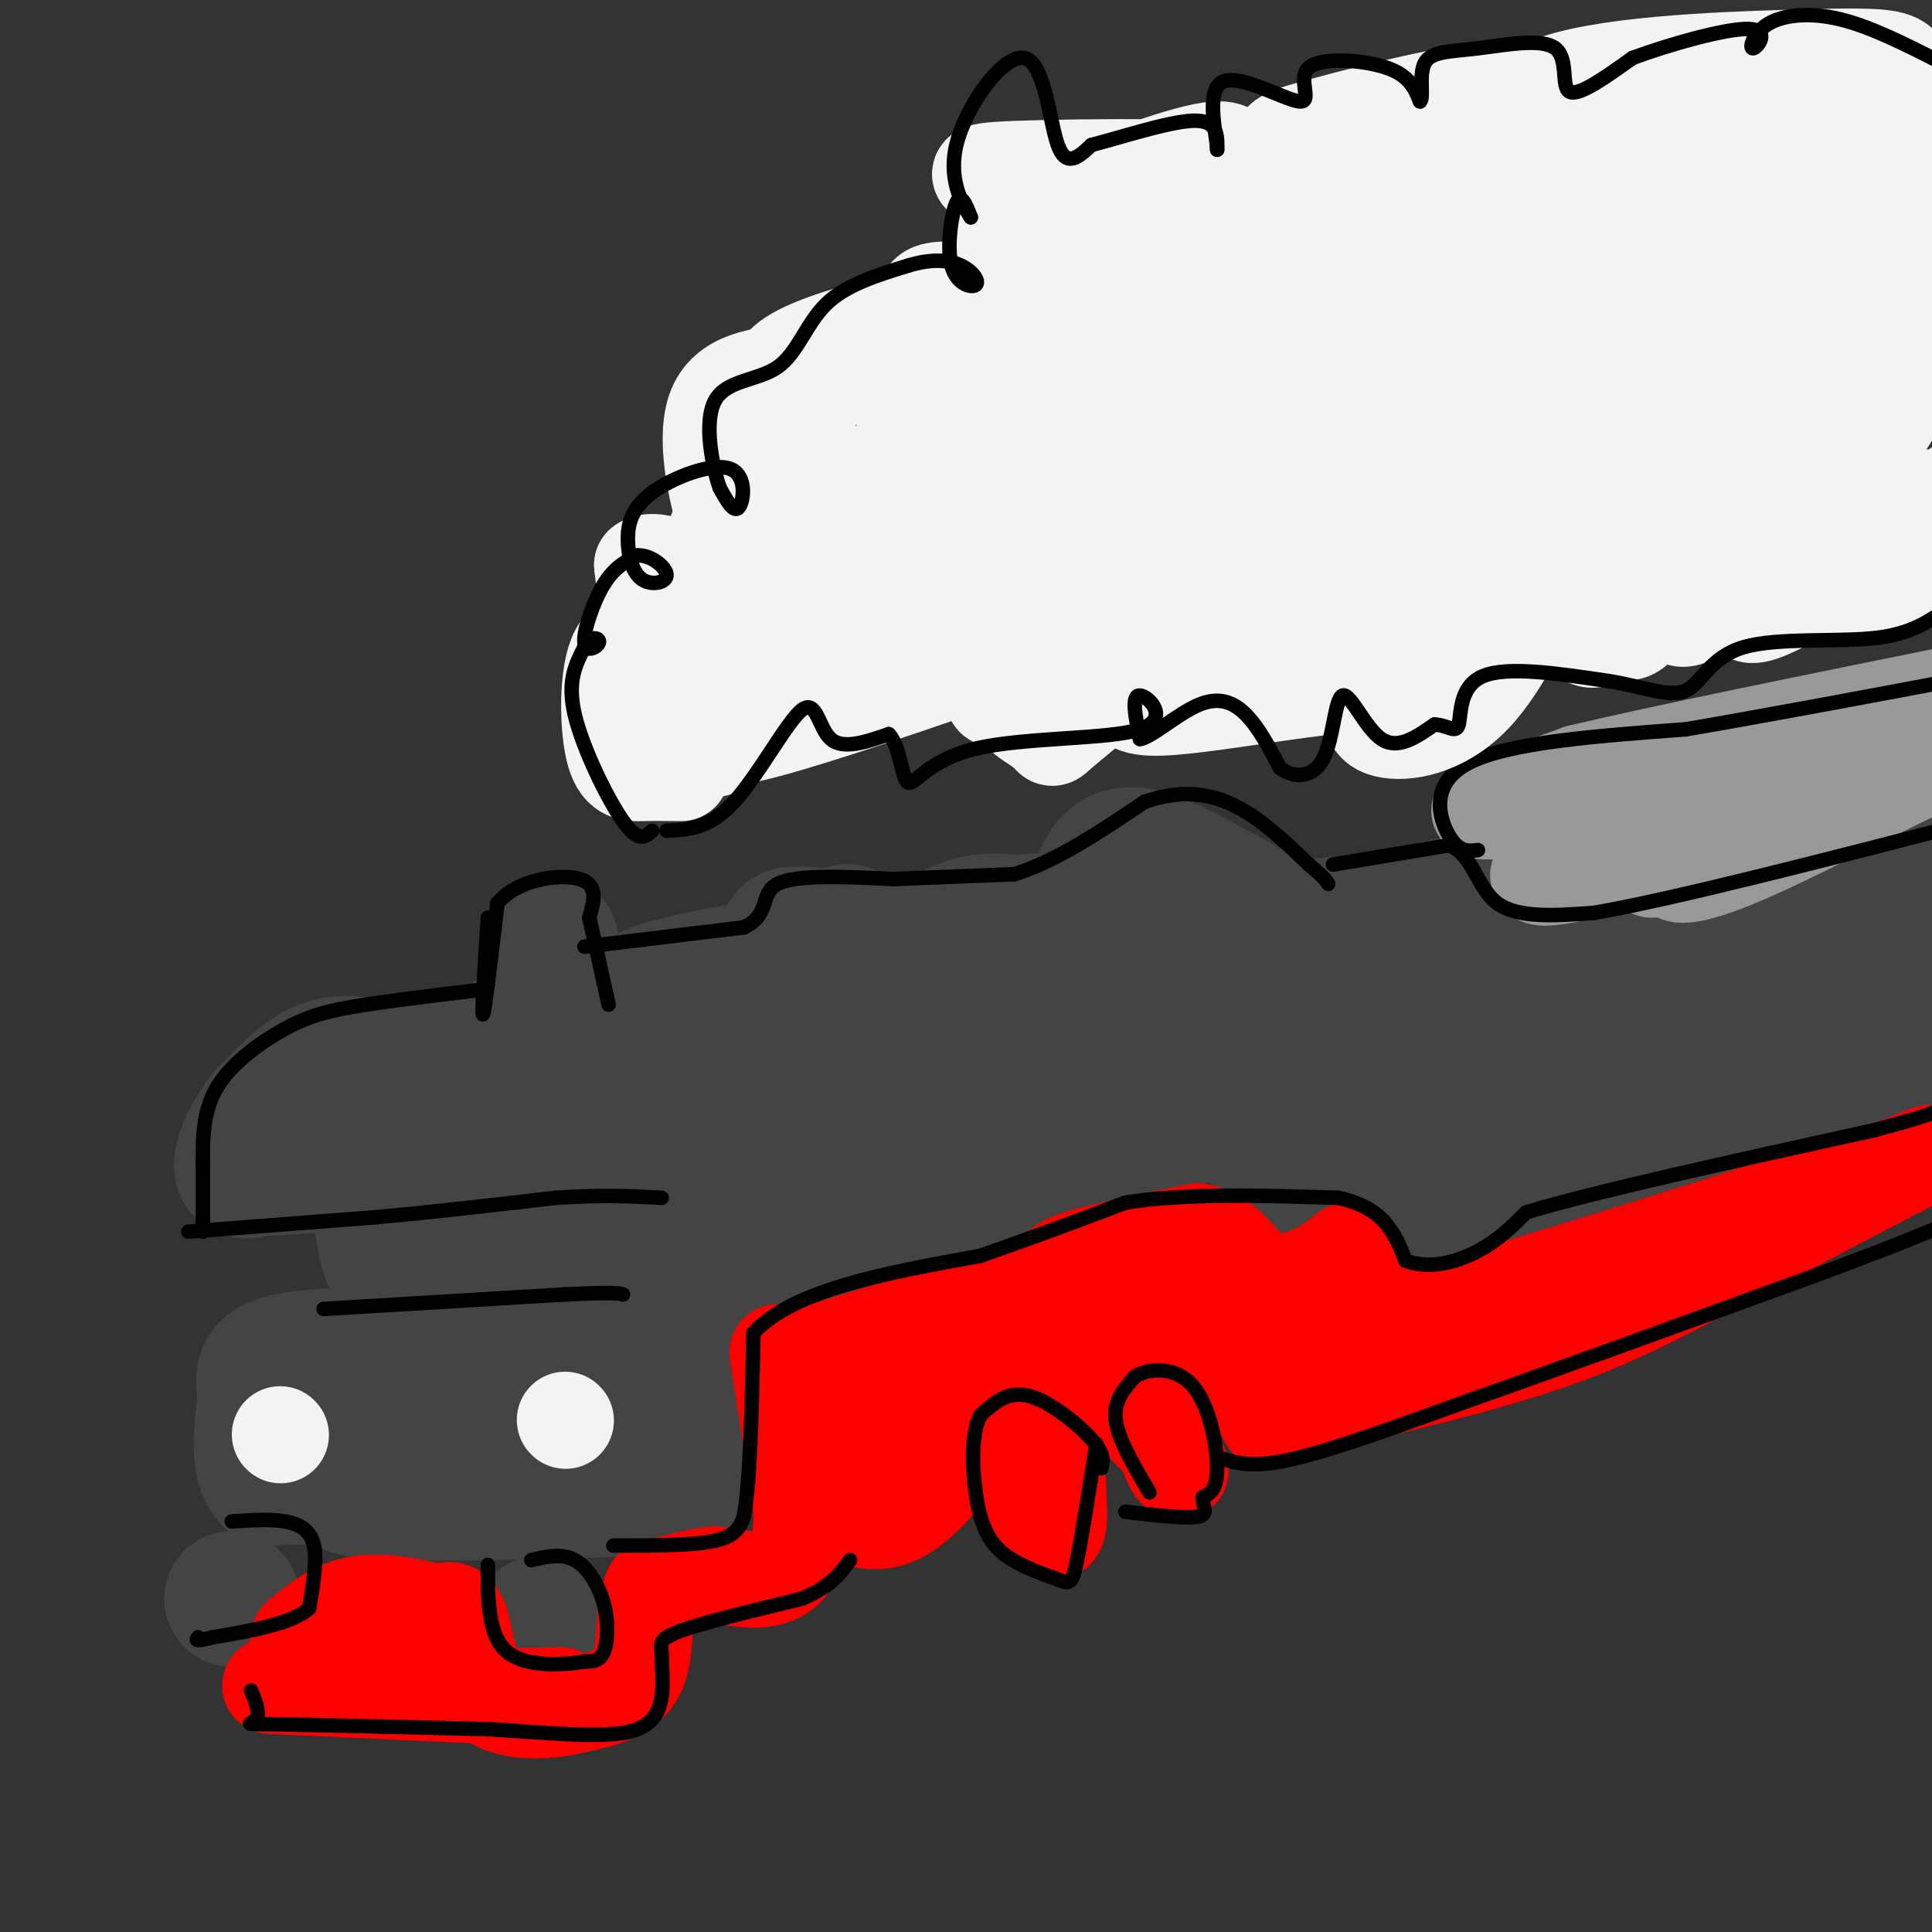 <svg viewBox='0 0 400 400' version='1.1' xmlns='http://www.w3.org/2000/svg' xmlns:xlink='http://www.w3.org/1999/xlink'><rect x="0" y="0" width="400" height="400" fill="#333333" stroke="none"/><g fill='none' stroke='#444444' stroke-width='28' stroke-linecap='round' stroke-linejoin='round'><path d='M121,226c-3.583,-3.000 -7.167,-6.000 -12,-7c-4.833,-1.000 -10.917,0.000 -17,1'/><path d='M92,220c-5.548,0.262 -10.917,0.417 -13,8c-2.083,7.583 -0.881,22.595 1,30c1.881,7.405 4.440,7.202 7,7'/><path d='M87,265c0.649,1.660 -1.228,2.311 5,3c6.228,0.689 20.561,1.416 28,0c7.439,-1.416 7.982,-4.976 8,-9c0.018,-4.024 -0.491,-8.512 -1,-13'/><path d='M127,246c-0.808,-4.308 -2.328,-8.579 -7,-12c-4.672,-3.421 -12.495,-5.991 -20,-5c-7.505,0.991 -14.692,5.544 -18,9c-3.308,3.456 -2.737,5.815 0,8c2.737,2.185 7.639,4.196 13,5c5.361,0.804 11.180,0.402 17,0'/><path d='M112,251c5.356,-1.378 10.244,-4.822 11,-7c0.756,-2.178 -2.622,-3.089 -6,-4'/><path d='M106,215c0.000,0.000 8.000,-7.000 8,-7'/><path d='M114,208c1.333,-3.333 0.667,-8.167 0,-13'/><path d='M114,195c0.000,1.844 0.000,12.956 3,17c3.000,4.044 9.000,1.022 15,-2'/><path d='M132,210c1.667,-1.111 -1.667,-2.889 4,-5c5.667,-2.111 20.333,-4.556 35,-7'/><path d='M171,198c6.600,-0.378 5.600,2.178 3,2c-2.600,-0.178 -6.800,-3.089 -11,-6'/><path d='M163,194c-0.167,-1.000 4.917,-0.500 10,0'/><path d='M173,194c2.167,-0.595 2.583,-2.083 3,0c0.417,2.083 0.833,7.738 2,10c1.167,2.262 3.083,1.131 5,0'/><path d='M183,204c3.311,-2.356 9.089,-8.244 14,-11c4.911,-2.756 8.956,-2.378 13,-2'/><path d='M210,191c5.489,-0.444 12.711,-0.556 16,-2c3.289,-1.444 2.644,-4.222 2,-7'/><path d='M228,182c1.067,-2.556 2.733,-5.444 7,-5c4.267,0.444 11.133,4.222 18,8'/><path d='M253,185c6.533,3.467 13.867,8.133 17,11c3.133,2.867 2.067,3.933 1,5'/><path d='M271,201c-1.444,-0.644 -5.556,-4.756 -4,-7c1.556,-2.244 8.778,-2.622 16,-3'/><path d='M283,191c5.833,-1.167 12.417,-2.583 19,-4'/><path d='M302,187c6.733,-0.267 14.067,1.067 17,3c2.933,1.933 1.467,4.467 0,7'/><path d='M319,197c1.289,6.111 4.511,17.889 6,22c1.489,4.111 1.244,0.556 1,-3'/><path d='M326,216c1.000,-2.911 3.000,-8.689 8,-11c5.000,-2.311 13.000,-1.156 21,0'/><path d='M355,205c10.422,-2.356 25.978,-8.244 28,-9c2.022,-0.756 -9.489,3.622 -21,8'/><path d='M362,204c-7.500,1.500 -15.750,1.250 -24,1'/><path d='M338,205c-2.222,-1.267 4.222,-4.933 12,-7c7.778,-2.067 16.889,-2.533 26,-3'/><path d='M376,195c9.333,-2.333 19.667,-6.667 30,-11'/><path d='M402,207c-1.833,3.667 -3.667,7.333 -8,11c-4.333,3.667 -11.167,7.333 -18,11'/><path d='M376,229c-4.800,3.044 -7.800,5.156 -18,8c-10.200,2.844 -27.600,6.422 -45,10'/><path d='M313,247c-10.667,2.667 -14.833,4.333 -19,6'/><path d='M294,253c-4.822,-2.178 -7.378,-10.622 -10,-14c-2.622,-3.378 -5.311,-1.689 -8,0'/><path d='M276,239c-3.289,1.289 -7.511,4.511 -10,4c-2.489,-0.511 -3.244,-4.756 -4,-9'/><path d='M262,234c-0.356,-3.133 0.756,-6.467 -7,-5c-7.756,1.467 -24.378,7.733 -41,14'/><path d='M214,243c-16.000,5.000 -35.500,10.500 -55,16'/><path d='M159,259c-12.155,3.595 -15.042,4.583 -17,6c-1.958,1.417 -2.988,3.262 -3,8c-0.012,4.738 0.994,12.369 2,20'/><path d='M141,293c0.889,5.911 2.111,10.689 1,13c-1.111,2.311 -4.556,2.156 -8,2'/><path d='M134,308c-12.089,0.667 -38.311,1.333 -51,1c-12.689,-0.333 -11.844,-1.667 -11,-3'/><path d='M72,306c-4.500,-0.500 -10.250,-0.250 -16,0'/><path d='M56,306c-2.833,-2.833 -1.917,-9.917 -1,-17'/><path d='M55,289c-0.689,-4.422 -1.911,-6.978 10,-8c11.911,-1.022 36.956,-0.511 62,0'/><path d='M127,281c12.298,-0.679 12.042,-2.375 5,0c-7.042,2.375 -20.869,8.821 -32,11c-11.131,2.179 -19.565,0.089 -28,-2'/><path d='M72,290c-3.333,-0.333 2.333,-0.167 8,0'/><path d='M48,331c0.000,0.000 0.100,0.100 0.1,0.1'/><path d='M112,336c0.000,0.000 0.100,0.100 0.1,0.1'/><path d='M92,221c0.000,0.000 -13.000,0.000 -13,0'/><path d='M79,221c-4.156,-0.444 -8.044,-1.556 -12,0c-3.956,1.556 -7.978,5.778 -12,10'/><path d='M55,231c-3.111,3.733 -4.889,8.067 -5,10c-0.111,1.933 1.444,1.467 3,1'/><path d='M53,242c12.022,-0.644 40.578,-2.756 57,-5c16.422,-2.244 20.711,-4.622 25,-7'/><path d='M135,230c23.452,-3.821 69.583,-9.875 70,-9c0.417,0.875 -44.881,8.679 -65,14c-20.119,5.321 -15.060,8.161 -10,11'/><path d='M130,246c24.036,-9.405 89.125,-38.417 105,-47c15.875,-8.583 -17.464,3.262 -33,10c-15.536,6.738 -13.268,8.369 -11,10'/><path d='M191,219c3.523,1.566 17.831,0.481 32,-4c14.169,-4.481 28.201,-12.359 34,-15c5.799,-2.641 3.366,-0.045 2,2c-1.366,2.045 -1.665,3.538 -7,7c-5.335,3.462 -15.706,8.894 -20,12c-4.294,3.106 -2.513,3.888 9,0c11.513,-3.888 32.756,-12.444 54,-21'/><path d='M295,200c9.193,-4.263 5.175,-4.421 3,-1c-2.175,3.421 -2.509,10.421 -1,14c1.509,3.579 4.860,3.737 3,4c-1.860,0.263 -8.930,0.632 -16,1'/><path d='M284,218c-5.881,-0.214 -12.583,-1.250 -6,0c6.583,1.250 26.452,4.786 33,7c6.548,2.214 -0.226,3.107 -7,4'/><path d='M304,229c24.179,-5.310 88.125,-20.583 90,-20c1.875,0.583 -58.321,17.024 -73,20c-14.679,2.976 16.161,-7.512 47,-18'/><path d='M368,211c14.167,-5.333 26.083,-9.667 38,-14'/><path d='M401,197c-25.067,8.400 -50.133,16.800 -52,15c-1.867,-1.800 19.467,-13.800 34,-21c14.533,-7.200 22.267,-9.600 30,-12'/><path d='M401,188c0.000,0.000 -41.000,16.000 -41,16'/></g>
<g fill='none' stroke='#999999' stroke-width='20' stroke-linecap='round' stroke-linejoin='round'><path d='M342,180c0.000,0.000 -11.000,-10.000 -11,-10'/><path d='M331,170c-5.167,-2.000 -12.583,-2.000 -20,-2'/><path d='M311,168c-4.622,-0.222 -6.178,0.222 -3,-1c3.178,-1.222 11.089,-4.111 19,-7'/><path d='M327,160c16.667,-4.000 48.833,-10.500 81,-17'/><path d='M400,146c-33.044,13.178 -66.089,26.356 -77,32c-10.911,5.644 0.311,3.756 10,1c9.689,-2.756 17.844,-6.378 26,-10'/><path d='M359,169c14.044,-4.533 36.156,-10.867 38,-11c1.844,-0.133 -16.578,5.933 -35,12'/><path d='M362,170c-9.131,4.048 -14.458,8.167 -15,10c-0.542,1.833 3.702,1.381 12,-2c8.298,-3.381 20.649,-9.690 33,-16'/><path d='M392,162c9.444,-4.533 16.556,-7.867 9,-5c-7.556,2.867 -29.778,11.933 -52,21'/></g>
<g fill='none' stroke='#ff0000' stroke-width='20' stroke-linecap='round' stroke-linejoin='round'><path d='M161,280c0.000,0.000 5.000,32.000 5,32'/><path d='M166,312c0.244,8.089 -1.644,12.311 -5,14c-3.356,1.689 -8.178,0.844 -13,0'/><path d='M148,326c-4.333,0.500 -8.667,1.750 -13,3'/><path d='M135,329c-2.111,3.933 -0.889,12.267 -3,17c-2.111,4.733 -7.556,5.867 -13,7'/><path d='M119,353c-5.089,1.400 -11.311,1.400 -15,0c-3.689,-1.400 -4.844,-4.200 -6,-7'/><path d='M98,346c-1.422,-3.489 -1.978,-8.711 -3,-11c-1.022,-2.289 -2.511,-1.644 -4,-1'/><path d='M91,334c-3.600,-0.911 -10.600,-2.689 -16,-2c-5.400,0.689 -9.200,3.844 -13,7'/><path d='M62,339c-1.444,2.156 1.444,4.044 2,5c0.556,0.956 -1.222,0.978 -3,1'/><path d='M56,349c0.000,0.000 44.000,2.000 44,2'/><path d='M100,351c10.000,0.333 13.000,0.167 16,0'/><path d='M166,281c0.000,0.000 46.000,-14.000 46,-14'/><path d='M212,267c8.222,-3.244 5.778,-4.356 10,-6c4.222,-1.644 15.111,-3.822 26,-6'/><path d='M248,255c6.179,1.048 8.625,6.667 12,9c3.375,2.333 7.679,1.381 11,0c3.321,-1.381 5.661,-3.190 8,-5'/><path d='M279,259c1.556,1.933 1.444,9.267 5,12c3.556,2.733 10.778,0.867 18,-1'/><path d='M302,270c16.000,-4.167 47.000,-14.083 78,-24'/><path d='M380,246c17.778,-6.044 23.222,-9.156 17,-6c-6.222,3.156 -24.111,12.578 -42,22'/><path d='M355,262c-12.133,6.400 -21.467,11.400 -35,16c-13.533,4.600 -31.267,8.800 -49,13'/><path d='M271,291c-9.267,3.044 -7.933,4.156 -9,2c-1.067,-2.156 -4.533,-7.578 -8,-13'/><path d='M254,280c-3.378,-2.689 -7.822,-2.911 -10,1c-2.178,3.911 -2.089,11.956 -2,20'/><path d='M242,301c0.711,4.178 3.489,4.622 2,2c-1.489,-2.622 -7.244,-8.311 -13,-14'/><path d='M231,289c-2.226,-2.881 -1.292,-3.083 -3,-1c-1.708,2.083 -6.060,6.452 -8,10c-1.940,3.548 -1.470,6.274 -1,9'/><path d='M219,307c0.000,3.310 0.500,7.083 0,9c-0.500,1.917 -2.000,1.976 -4,-2c-2.000,-3.976 -4.500,-11.988 -7,-20'/><path d='M208,294c-4.467,0.533 -12.133,11.867 -18,17c-5.867,5.133 -9.933,4.067 -14,3'/><path d='M176,314c-2.012,-2.786 -0.042,-11.250 2,-16c2.042,-4.750 4.155,-5.786 14,-9c9.845,-3.214 27.423,-8.607 45,-14'/><path d='M237,275c13.800,-3.111 25.800,-3.889 32,-3c6.200,0.889 6.600,3.444 7,6'/><path d='M276,278c1.667,1.333 2.333,1.667 3,2'/></g>
<g fill='none' stroke='#f3f3f3' stroke-width='20' stroke-linecap='round' stroke-linejoin='round'><path d='M58,297c0.000,0.000 0.100,0.100 0.1,0.1'/><path d='M117,294c0.000,0.000 0.100,0.100 0.1,0.1'/></g>
<g fill='none' stroke='#000000' stroke-width='3' stroke-linecap='round' stroke-linejoin='round'><path d='M39,255c0.000,0.000 39.000,-3.000 39,-3'/><path d='M78,252c12.667,-1.167 24.833,-2.583 37,-4'/><path d='M115,248c9.833,-0.667 15.917,-0.333 22,0'/><path d='M42,255c0.000,0.000 0.000,-14.000 0,-14'/><path d='M42,241c-0.024,-5.119 -0.083,-10.917 3,-16c3.083,-5.083 9.310,-9.452 14,-12c4.690,-2.548 7.845,-3.274 11,-4'/><path d='M70,209c6.667,-1.333 17.833,-2.667 29,-4'/><path d='M101,190c-0.667,10.250 -1.333,20.500 -1,20c0.333,-0.500 1.667,-11.750 3,-23'/><path d='M103,187c4.156,-5.044 13.044,-6.156 17,-5c3.956,1.156 2.978,4.578 2,8'/><path d='M122,190c1.000,4.333 2.500,11.167 4,18'/><path d='M121,196c0.000,0.000 33.000,-4.000 33,-4'/><path d='M154,192c5.622,-2.578 3.178,-7.022 7,-9c3.822,-1.978 13.911,-1.489 24,-1'/><path d='M185,182c8.167,-0.333 16.583,-0.667 25,-1'/><path d='M210,181c8.667,-2.667 17.833,-8.833 27,-15'/><path d='M237,166c7.756,-2.644 13.644,-1.756 19,1c5.356,2.756 10.178,7.378 15,12'/><path d='M271,179c3.167,2.667 3.583,3.333 4,4'/><path d='M276,179c0.000,0.000 24.000,-4.000 24,-4'/><path d='M300,175c5.067,1.956 5.733,8.844 10,12c4.267,3.156 12.133,2.578 20,2'/><path d='M330,189c16.500,-2.833 47.750,-10.917 79,-19'/><path d='M306,176c-1.978,0.244 -3.956,0.489 -6,-3c-2.044,-3.489 -4.156,-10.711 4,-15c8.156,-4.289 26.578,-5.644 45,-7'/><path d='M349,151c17.500,-3.000 38.750,-7.000 60,-11'/><path d='M67,271c0.000,0.000 50.000,-3.000 50,-3'/><path d='M117,268c10.333,-0.500 11.167,-0.250 12,0'/><path d='M48,315c3.956,-0.267 7.911,-0.533 11,0c3.089,0.533 5.311,1.867 6,5c0.689,3.133 -0.156,8.067 -1,13'/><path d='M64,333c-3.500,3.167 -11.750,4.583 -20,6'/><path d='M44,339c-3.833,1.000 -3.417,0.500 -3,0'/><path d='M110,323c3.149,-0.732 6.298,-1.464 9,0c2.702,1.464 4.958,5.125 6,9c1.042,3.875 0.869,7.964 0,10c-0.869,2.036 -2.435,2.018 -4,2'/><path d='M121,344c-4.000,0.667 -12.000,1.333 -16,-2c-4.000,-3.333 -4.000,-10.667 -4,-18'/><path d='M52,350c0.956,2.444 1.911,4.889 1,6c-0.911,1.111 -3.689,0.889 4,1c7.689,0.111 25.844,0.556 44,1'/><path d='M101,358c13.511,0.778 25.289,2.222 31,0c5.711,-2.222 5.356,-8.111 5,-14'/><path d='M137,344c0.289,-3.200 -1.489,-4.200 3,-6c4.489,-1.800 15.244,-4.400 26,-7'/><path d='M166,331c6.000,-2.500 8.000,-5.250 10,-8'/><path d='M228,304c0.378,-1.444 0.756,-2.889 -2,-6c-2.756,-3.111 -8.644,-7.889 -13,-9c-4.356,-1.111 -7.178,1.444 -10,4'/><path d='M203,293c-1.929,3.595 -1.750,10.583 -1,16c0.750,5.417 2.071,9.262 5,12c2.929,2.738 7.464,4.369 12,6'/><path d='M219,327c2.578,1.111 3.022,0.889 4,-4c0.978,-4.889 2.489,-14.444 4,-24'/><path d='M238,309c-3.250,-5.500 -6.500,-11.000 -7,-15c-0.500,-4.000 1.750,-6.500 4,-9'/><path d='M235,285c3.000,-1.881 8.500,-2.083 12,2c3.500,4.083 5.000,12.452 5,17c0.000,4.548 -1.500,5.274 -3,6'/><path d='M249,310c-0.022,1.867 1.422,3.533 -1,4c-2.422,0.467 -8.711,-0.267 -15,-1'/><path d='M253,302c3.250,1.000 6.500,2.000 15,0c8.500,-2.000 22.250,-7.000 36,-12'/><path d='M304,290c18.000,-6.333 45.000,-16.167 72,-26'/><path d='M376,264c16.667,-6.167 22.333,-8.583 28,-11'/><path d='M127,320c8.250,0.000 16.500,0.000 21,-1c4.500,-1.000 5.250,-3.000 6,-5'/><path d='M154,314c1.333,-7.167 1.667,-22.583 2,-38'/><path d='M156,276c8.167,-9.000 27.583,-12.500 47,-16'/><path d='M203,260c12.833,-4.500 21.417,-7.750 30,-11'/><path d='M233,249c12.333,-2.000 28.167,-1.500 44,-1'/><path d='M277,248c9.667,2.000 11.833,7.500 14,13'/><path d='M291,261c5.067,1.933 10.733,0.267 15,-2c4.267,-2.267 7.133,-5.133 10,-8'/><path d='M316,251c13.667,-4.167 42.833,-10.583 72,-17'/><path d='M388,234c14.667,-3.833 15.333,-4.917 16,-6'/></g>
<g fill='none' stroke='#f3f3f3' stroke-width='20' stroke-linecap='round' stroke-linejoin='round'><path d='M141,160c-2.742,-0.032 -5.483,-0.065 -8,0c-2.517,0.065 -4.809,0.227 -6,-5c-1.191,-5.227 -1.280,-15.843 1,-20c2.280,-4.157 6.931,-1.857 11,0c4.069,1.857 7.557,3.269 7,5c-0.557,1.731 -5.159,3.780 -8,0c-2.841,-3.780 -3.920,-13.390 -5,-23'/><path d='M133,117c2.862,-2.375 12.518,3.188 15,4c2.482,0.812 -2.209,-3.127 0,-10c2.209,-6.873 11.318,-16.681 15,-18c3.682,-1.319 1.937,5.851 0,11c-1.937,5.149 -4.066,8.277 -6,10c-1.934,1.723 -3.675,2.041 -6,-4c-2.325,-6.041 -5.236,-18.440 -3,-25c2.236,-6.560 9.618,-7.280 17,-8'/><path d='M165,77c3.711,-0.784 4.488,1.257 4,4c-0.488,2.743 -2.241,6.187 -4,6c-1.759,-0.187 -3.523,-4.006 -4,-7c-0.477,-2.994 0.332,-5.164 7,-8c6.668,-2.836 19.193,-6.337 24,-4c4.807,2.337 1.896,10.511 0,16c-1.896,5.489 -2.776,8.291 -4,5c-1.224,-3.291 -2.792,-12.676 -2,-18c0.792,-5.324 3.944,-6.587 5,-8c1.056,-1.413 0.016,-2.975 5,-3c4.984,-0.025 15.992,1.488 27,3'/><path d='M223,63c2.914,3.170 -3.302,9.593 -9,12c-5.698,2.407 -10.880,0.796 -12,-5c-1.120,-5.796 1.822,-15.776 5,-21c3.178,-5.224 6.593,-5.690 16,-9c9.407,-3.310 24.807,-9.463 30,-9c5.193,0.463 0.180,7.541 -2,12c-2.180,4.459 -1.527,6.299 -7,8c-5.473,1.701 -17.073,3.262 -24,4c-6.927,0.738 -9.181,0.654 -11,0c-1.819,-0.654 -3.203,-1.877 -3,-5c0.203,-3.123 1.993,-8.146 0,-11c-1.993,-2.854 -7.767,-3.538 5,-4c12.767,-0.462 44.076,-0.704 57,1c12.924,1.704 7.462,5.352 2,9'/><path d='M270,45c-6.083,6.068 -22.289,16.738 -26,16c-3.711,-0.738 5.074,-12.885 13,-21c7.926,-8.115 14.994,-12.198 20,-9c5.006,3.198 7.952,13.677 3,20c-4.952,6.323 -17.800,8.488 -21,4c-3.200,-4.488 3.247,-15.631 5,-21c1.753,-5.369 -1.190,-4.965 10,-8c11.190,-3.035 36.513,-9.509 47,-8c10.487,1.509 6.139,11.003 3,15c-3.139,3.997 -5.070,2.499 -7,1'/><path d='M317,34c-3.146,-3.111 -7.510,-11.387 3,-16c10.510,-4.613 35.895,-5.561 51,-6c15.105,-0.439 19.930,-0.370 22,1c2.070,1.370 1.384,4.039 0,7c-1.384,2.961 -3.467,6.213 -11,9c-7.533,2.787 -20.516,5.109 -24,5c-3.484,-0.109 2.530,-2.648 4,-2c1.470,0.648 -1.606,4.485 -2,7c-0.394,2.515 1.894,3.710 -17,8c-18.894,4.290 -58.969,11.674 -73,12c-14.031,0.326 -2.019,-6.408 7,-11c9.019,-4.592 15.043,-7.044 22,-10c6.957,-2.956 14.845,-6.416 22,-8c7.155,-1.584 13.578,-1.292 20,-1'/><path d='M341,29c11.378,-0.156 29.822,-0.044 42,1c12.178,1.044 18.089,3.022 24,5'/><path d='M395,61c-12.725,3.290 -25.450,6.580 -31,8c-5.550,1.420 -3.925,0.969 -25,1c-21.075,0.031 -64.850,0.543 -83,0c-18.150,-0.543 -10.676,-2.143 -1,-7c9.676,-4.857 21.552,-12.972 29,-17c7.448,-4.028 10.467,-3.969 24,-7c13.533,-3.031 37.581,-9.152 57,-12c19.419,-2.848 34.210,-2.424 49,-2'/><path d='M381,53c-32.991,14.165 -65.983,28.330 -80,34c-14.017,5.670 -9.061,2.845 -9,2c0.061,-0.845 -4.774,0.290 -1,-3c3.774,-3.290 16.156,-11.004 23,-15c6.844,-3.996 8.150,-4.273 23,-6c14.850,-1.727 43.243,-4.904 51,-3c7.757,1.904 -5.124,8.891 -11,13c-5.876,4.109 -4.749,5.341 -21,10c-16.251,4.659 -49.882,12.744 -61,13c-11.118,0.256 0.276,-7.316 3,-11c2.724,-3.684 -3.222,-3.481 16,-13c19.222,-9.519 63.611,-28.759 108,-48'/><path d='M403,51c-4.750,1.250 -9.500,2.500 -8,2c1.500,-0.500 9.250,-2.750 17,-5'/><path d='M402,70c-24.845,14.467 -49.690,28.934 -50,30c-0.310,1.066 23.914,-11.270 34,-15c10.086,-3.730 6.033,1.144 -3,12c-9.033,10.856 -23.047,27.692 -21,30c2.047,2.308 20.156,-9.912 32,-16c11.844,-6.088 17.422,-6.044 23,-6'/><path d='M394,121c-5.444,1.400 -10.889,2.800 -13,2c-2.111,-0.800 -0.889,-3.800 4,-8c4.889,-4.200 13.444,-9.600 22,-15'/><path d='M398,103c-3.185,2.070 -6.369,4.140 -16,6c-9.631,1.860 -25.707,3.510 -32,2c-6.293,-1.510 -2.802,-6.178 -2,-8c0.802,-1.822 -1.085,-0.796 4,-5c5.085,-4.204 17.142,-13.638 21,-13c3.858,0.638 -0.481,11.346 -6,21c-5.519,9.654 -12.217,18.253 -16,21c-3.783,2.747 -4.652,-0.358 -5,-3c-0.348,-2.642 -0.174,-4.821 0,-7'/><path d='M346,117c-0.765,0.756 -2.677,6.145 -5,10c-2.323,3.855 -5.057,6.176 -6,0c-0.943,-6.176 -0.096,-20.847 0,-21c0.096,-0.153 -0.558,14.213 -2,21c-1.442,6.787 -3.672,5.995 -6,4c-2.328,-1.995 -4.754,-5.192 -6,-8c-1.246,-2.808 -1.313,-5.227 -1,-10c0.313,-4.773 1.007,-11.900 2,-15c0.993,-3.100 2.284,-2.171 3,-1c0.716,1.171 0.858,2.586 1,4'/><path d='M326,101c0.302,3.891 0.557,11.619 -1,16c-1.557,4.381 -4.928,5.414 -7,7c-2.072,1.586 -2.847,3.723 -9,3c-6.153,-0.723 -17.684,-4.308 -19,-7c-1.316,-2.692 7.584,-4.492 14,-5c6.416,-0.508 10.348,0.276 13,0c2.652,-0.276 4.024,-1.613 2,4c-2.024,5.613 -7.446,18.175 -14,25c-6.554,6.825 -14.241,7.912 -18,7c-3.759,-0.912 -3.589,-3.822 -4,-12c-0.411,-8.178 -1.403,-21.622 -1,-29c0.403,-7.378 2.201,-8.689 7,-13c4.799,-4.311 12.600,-11.622 17,-15c4.400,-3.378 5.400,-2.822 6,-2c0.600,0.822 0.800,1.911 1,3'/><path d='M313,83c-3.111,7.757 -11.387,25.648 -17,34c-5.613,8.352 -8.561,7.164 -10,5c-1.439,-2.164 -1.369,-5.303 0,-9c1.369,-3.697 4.036,-7.951 6,-3c1.964,4.951 3.225,19.106 -5,25c-8.225,5.894 -25.937,3.528 -33,2c-7.063,-1.528 -3.479,-2.219 -1,-4c2.479,-1.781 3.851,-4.652 8,-7c4.149,-2.348 11.074,-4.174 18,-6'/><path d='M279,120c3.397,2.970 2.889,13.394 3,18c0.111,4.606 0.839,3.395 -6,4c-6.839,0.605 -21.246,3.026 -30,4c-8.754,0.974 -11.854,0.500 -13,-2c-1.146,-2.500 -0.339,-7.027 0,-10c0.339,-2.973 0.209,-4.392 7,-12c6.791,-7.608 20.502,-21.405 27,-20c6.498,1.405 5.784,18.012 3,27c-2.784,8.988 -7.640,10.358 -13,11c-5.360,0.642 -11.226,0.556 -15,0c-3.774,-0.556 -5.455,-1.582 -6,-9c-0.545,-7.418 0.046,-21.228 1,-28c0.954,-6.772 2.273,-6.506 10,-10c7.727,-3.494 21.864,-10.747 36,-18'/><path d='M283,75c6.503,-2.867 4.759,-1.033 5,-1c0.241,0.033 2.467,-1.733 1,5c-1.467,6.733 -6.628,21.965 -9,29c-2.372,7.035 -1.955,5.873 -4,6c-2.045,0.127 -6.552,1.543 -12,1c-5.448,-0.543 -11.836,-3.044 -14,-7c-2.164,-3.956 -0.105,-9.365 0,-12c0.105,-2.635 -1.744,-2.494 2,-6c3.744,-3.506 13.080,-10.658 17,-10c3.920,0.658 2.423,9.124 2,15c-0.423,5.876 0.229,9.160 -5,11c-5.229,1.840 -16.340,2.235 -24,1c-7.660,-1.235 -11.870,-4.102 -14,-8c-2.130,-3.898 -2.180,-8.828 0,-14c2.180,-5.172 6.590,-10.586 11,-16'/><path d='M239,69c2.904,-1.793 4.663,1.725 5,7c0.337,5.275 -0.747,12.306 -4,18c-3.253,5.694 -8.673,10.049 -13,12c-4.327,1.951 -7.560,1.497 -9,-1c-1.440,-2.497 -1.086,-7.036 0,-10c1.086,-2.964 2.903,-4.353 5,-6c2.097,-1.647 4.475,-3.551 9,-4c4.525,-0.449 11.197,0.555 15,1c3.803,0.445 4.739,0.329 5,5c0.261,4.671 -0.151,14.130 -4,21c-3.849,6.870 -11.135,11.151 -17,14c-5.865,2.849 -10.310,4.267 -13,5c-2.690,0.733 -3.626,0.781 -4,0c-0.374,-0.781 -0.187,-2.390 0,-4'/><path d='M214,127c3.386,-2.180 11.850,-5.630 17,-7c5.150,-1.370 6.985,-0.659 8,0c1.015,0.659 1.208,1.268 1,4c-0.208,2.732 -0.819,7.589 -5,13c-4.181,5.411 -11.931,11.377 -15,14c-3.069,2.623 -1.456,1.904 -4,0c-2.544,-1.904 -9.245,-4.994 -6,-10c3.245,-5.006 16.437,-11.930 17,-11c0.563,0.930 -11.502,9.712 -17,13c-5.498,3.288 -4.428,1.082 -4,-1c0.428,-2.082 0.214,-4.041 0,-6'/><path d='M206,136c0.029,-4.278 0.100,-11.973 1,-17c0.900,-5.027 2.628,-7.386 4,-6c1.372,1.386 2.388,6.518 1,10c-1.388,3.482 -5.178,5.316 -10,9c-4.822,3.684 -10.674,9.220 -13,1c-2.326,-8.220 -1.126,-30.194 0,-35c1.126,-4.806 2.178,7.557 0,16c-2.178,8.443 -7.586,12.965 -13,16c-5.414,3.035 -10.832,4.581 -13,3c-2.168,-1.581 -1.084,-6.291 0,-11'/><path d='M163,122c3.153,-6.656 11.034,-17.796 18,-24c6.966,-6.204 13.015,-7.470 16,-8c2.985,-0.530 2.905,-0.323 4,2c1.095,2.323 3.367,6.761 0,14c-3.367,7.239 -12.371,17.277 -18,21c-5.629,3.723 -7.884,1.129 -8,-4c-0.116,-5.129 1.906,-12.795 3,-17c1.094,-4.205 1.258,-4.949 5,-7c3.742,-2.051 11.060,-5.410 20,-8c8.940,-2.590 19.503,-4.412 24,-2c4.497,2.412 2.929,9.058 0,17c-2.929,7.942 -7.218,17.180 -10,22c-2.782,4.820 -4.057,5.221 -15,9c-10.943,3.779 -31.555,10.937 -43,14c-11.445,3.063 -13.722,2.032 -16,1'/><path d='M143,152c-1.845,-2.810 1.542,-10.333 4,-12c2.458,-1.667 3.988,2.524 4,6c0.012,3.476 -1.494,6.238 -3,9'/></g>
<g fill='none' stroke='#000000' stroke-width='3' stroke-linecap='round' stroke-linejoin='round'><path d='M135,172c-1.378,1.289 -2.756,2.578 -6,-2c-3.244,-4.578 -8.356,-15.022 -10,-22c-1.644,-6.978 0.178,-10.489 2,-14'/><path d='M121,134c1.212,-2.565 3.242,-1.976 3,-1c-0.242,0.976 -2.758,2.340 -3,0c-0.242,-2.340 1.788,-8.383 4,-12c2.212,-3.617 4.606,-4.809 7,-6'/><path d='M132,115c2.693,-0.178 5.924,2.377 6,4c0.076,1.623 -3.003,2.313 -5,1c-1.997,-1.313 -2.911,-4.631 -3,-8c-0.089,-3.369 0.646,-6.790 5,-10c4.354,-3.210 12.326,-6.210 16,-5c3.674,1.210 3.050,6.632 2,8c-1.050,1.368 -2.525,-1.316 -4,-4'/><path d='M149,101c-1.528,-4.453 -3.348,-13.585 -1,-18c2.348,-4.415 8.863,-4.112 13,-7c4.137,-2.888 5.896,-8.968 10,-13c4.104,-4.032 10.552,-6.016 17,-8'/><path d='M188,55c4.856,-1.487 8.497,-1.205 11,0c2.503,1.205 3.867,3.333 3,4c-0.867,0.667 -3.964,-0.128 -5,-4c-1.036,-3.872 -0.010,-10.821 1,-13c1.010,-2.179 2.005,0.410 3,3'/><path d='M201,45c-0.974,-1.555 -4.911,-6.943 -3,-15c1.911,-8.057 9.668,-18.785 14,-18c4.332,0.785 5.238,13.081 7,18c1.762,4.919 4.381,2.459 7,0'/><path d='M226,30c5.533,-1.378 15.867,-4.822 21,-5c5.133,-0.178 5.067,2.911 5,6'/><path d='M252,31c-0.001,-2.593 -2.503,-12.076 1,-14c3.503,-1.924 13.011,3.711 16,4c2.989,0.289 -0.541,-4.768 2,-7c2.541,-2.232 11.155,-1.638 16,0c4.845,1.638 5.923,4.319 7,7'/><path d='M294,21c0.900,-0.591 -0.350,-5.570 1,-8c1.350,-2.430 5.300,-2.311 11,-3c5.700,-0.689 13.150,-2.185 16,0c2.850,2.185 1.100,8.053 3,9c1.900,0.947 7.450,-3.026 13,-7'/><path d='M338,12c7.389,-2.754 19.361,-6.138 24,-6c4.639,0.138 1.944,3.800 1,4c-0.944,0.200 -0.139,-3.062 3,-5c3.139,-1.938 8.611,-2.554 15,-1c6.389,1.554 13.694,5.277 21,9'/><path d='M402,13c4.167,3.000 4.083,6.000 4,9'/><path d='M138,172c4.440,-0.202 8.881,-0.405 14,-6c5.119,-5.595 10.917,-16.583 14,-19c3.083,-2.417 3.452,3.738 6,6c2.548,2.262 7.274,0.631 12,-1'/><path d='M184,152c2.465,2.508 2.627,9.277 4,10c1.373,0.723 3.956,-4.600 14,-7c10.044,-2.400 27.550,-1.877 34,-4c6.450,-2.123 1.843,-6.892 0,-7c-1.843,-0.108 -0.921,4.446 0,9'/><path d='M236,153c2.202,-0.179 7.708,-5.125 12,-7c4.292,-1.875 7.369,-0.679 10,2c2.631,2.679 4.815,6.839 7,11'/><path d='M265,159c2.971,2.190 6.900,2.164 9,-2c2.100,-4.164 2.373,-12.467 4,-13c1.627,-0.533 4.608,6.705 8,9c3.392,2.295 7.196,-0.352 11,-3'/><path d='M297,150c2.845,0.143 4.458,2.000 5,0c0.542,-2.000 0.012,-7.857 5,-10c4.988,-2.143 15.494,-0.571 26,1'/><path d='M333,141c7.320,1.145 12.619,3.509 16,2c3.381,-1.509 4.844,-6.889 12,-9c7.156,-2.111 20.003,-0.953 28,-2c7.997,-1.047 11.142,-4.299 13,-5c1.858,-0.701 2.429,1.150 3,3'/></g>
</svg>